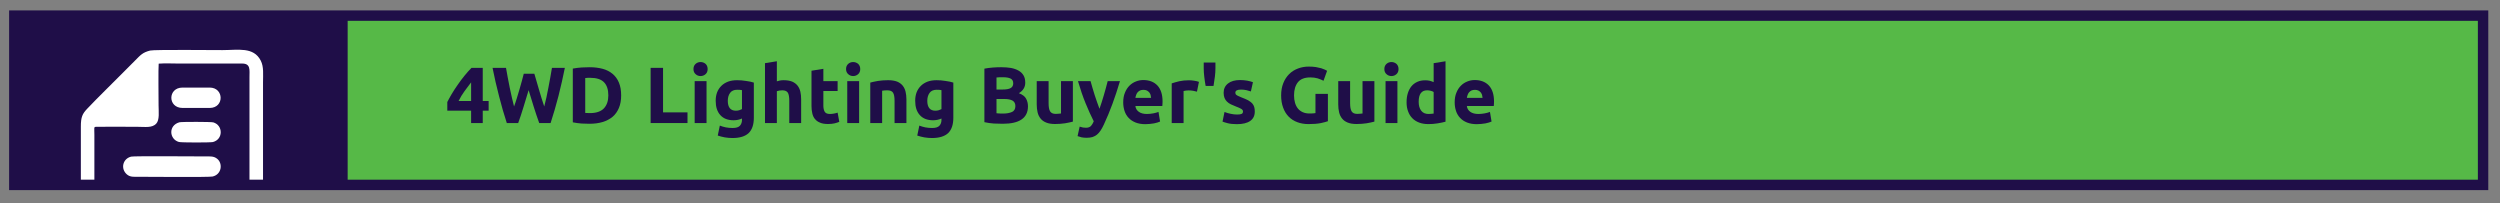 <?xml version="1.0" encoding="UTF-8"?>
<!DOCTYPE svg PUBLIC "-//W3C//DTD SVG 1.1//EN" "http://www.w3.org/Graphics/SVG/1.1/DTD/svg11.dtd">
<!-- Creator: CorelDRAW -->
<svg xmlns="http://www.w3.org/2000/svg" xml:space="preserve" width="960px" height="78px" version="1.1" style="shape-rendering:geometricPrecision; text-rendering:geometricPrecision; image-rendering:optimizeQuality; fill-rule:evenodd; clip-rule:evenodd"
viewBox="0 0 960 78"
 xmlns:xlink="http://www.w3.org/1999/xlink"
 xmlns:xodm="http://www.corel.com/coreldraw/odm/2003">
 <rect x="0" y="0" width="960" height="78" fill="#808080" stroke="none"/>
 <defs>
  <style type="text/css">
   <![CDATA[
    .fil0 {fill:#1F0E48}
    .fil2 {fill:#56B947}
    .fil1 {fill:white}
    .fil3 {fill:#1F0E48;fill-rule:nonzero}
   ]]>
  </style>
 </defs>
 <g id="Layer_x0020_1">
  <rect class="fil0" x="3.5" y="4" width="952" height="69"/>
  <path class="fil1" d="M57.668 19.405c-2.888,0.731 -3.682,1.711 -5.658,3.698 -1.576,1.586 -3.069,3.062 -4.636,4.653 -4.423,4.493 -9.649,9.518 -13.881,13.987 -1.869,1.974 -2.451,3.204 -2.444,6.912l0 20.345 5.193 0 0 -17.249c0,-2.802 -0.324,-3.044 0.768,-3.061 5.316,-0.086 10.733,0.012 16.062,0.012 2.718,0 5.285,0.47 6.887,-1.181 1.399,-1.442 0.935,-4.748 0.935,-7.029 0,-2.784 -0.14,-14.3 0.044,-16.051 2.427,-0.197 5.537,-0.034 8.038,-0.034l24.071 -0.004c3.261,0.03 2.754,2.47 2.754,5.251l0 39.346 5.2 0 0 -37.376c0,-3.071 0.352,-5.957 -0.876,-8.354 -2.756,-5.383 -8.745,-4.031 -14.682,-4.031 -3.598,0 -26.222,-0.227 -27.775,0.166zm12.434 22.047l10.415 0c5.667,0 5.549,-7.825 0,-7.825l-10.415 0.001c-5.726,0 -5.752,7.824 0,7.824zm-1.225 5.51c-4.339,1.237 -3.864,6.542 -0.154,7.561 0.913,0.251 12.142,0.254 13.052,0.016 3.968,-1.034 3.948,-6.416 0.14,-7.546 -0.814,-0.241 -12.252,-0.255 -13.038,-0.031zm-18.5 13.178c-3.278,0.802 -4.148,4.653 -1.671,6.814 1.291,1.127 2.735,0.933 4.647,0.934 4.213,0.003 26.882,0.212 28.287,-0.108 3.506,-0.796 3.99,-5.016 1.761,-6.805 -1.34,-1.075 -2.621,-0.913 -4.713,-0.913 -4.012,0 -27.221,-0.189 -28.311,0.078z"/>
  <rect class="fil2" x="133.5" y="8" width="818" height="61"/>
  <path class="fil3" d="M180.907 31.623c-0.795,1.04 -1.652,2.171 -2.539,3.395 -0.886,1.223 -1.651,2.477 -2.262,3.761l4.801 0 0 -7.156zm4.465 -5.566l0 12.722 2.263 0 0 3.731 -2.263 0 0 4.74 -4.465 0 0 -4.74 -9.144 0 0 -3.333c0.458,-0.887 1.009,-1.927 1.682,-3.059 0.673,-1.131 1.437,-2.293 2.263,-3.486 0.826,-1.193 1.682,-2.355 2.599,-3.486 0.918,-1.132 1.835,-2.172 2.753,-3.089l4.312 0z"/>
  <path id="_1" class="fil3" d="M205.189 28.32c0.245,0.826 0.52,1.774 0.826,2.814 0.275,1.07 0.611,2.14 0.948,3.272 0.336,1.131 0.673,2.232 1.009,3.364 0.337,1.132 0.673,2.171 1.009,3.119 0.275,-1.04 0.551,-2.171 0.826,-3.394 0.275,-1.223 0.52,-2.477 0.765,-3.792 0.244,-1.315 0.489,-2.6 0.734,-3.915 0.214,-1.284 0.428,-2.538 0.642,-3.731l4.954 0c-0.703,3.547 -1.529,7.156 -2.447,10.795 -0.947,3.64 -1.957,7.126 -3.027,10.398l-4.373 0c-0.704,-1.957 -1.407,-4.006 -2.08,-6.177 -0.673,-2.141 -1.346,-4.282 -1.988,-6.453 -0.642,2.171 -1.315,4.312 -1.957,6.453 -0.642,2.171 -1.346,4.22 -2.049,6.177l-4.373 0c-1.071,-3.272 -2.08,-6.758 -2.997,-10.398 -0.948,-3.639 -1.774,-7.248 -2.477,-10.795l5.168 0c0.214,1.193 0.428,2.447 0.673,3.731 0.244,1.315 0.489,2.6 0.764,3.915 0.275,1.315 0.551,2.569 0.826,3.792 0.275,1.223 0.55,2.354 0.826,3.394 0.367,-1.009 0.734,-2.049 1.07,-3.18 0.336,-1.132 0.673,-2.233 1.009,-3.364 0.337,-1.132 0.642,-2.202 0.918,-3.242 0.275,-1.04 0.52,-1.957 0.734,-2.783l4.067 0z"/>
  <path id="_2" class="fil3" d="M224.731 43.366c0.214,0.031 0.49,0.031 0.795,0.031 0.275,0.031 0.642,0.031 1.04,0.031 2.386,0 4.159,-0.612 5.321,-1.805 1.132,-1.192 1.713,-2.875 1.713,-4.985 0,-2.232 -0.55,-3.914 -1.651,-5.046 -1.101,-1.131 -2.845,-1.712 -5.23,-1.712 -0.336,0 -0.673,0 -1.009,0 -0.337,0.03 -0.673,0.061 -0.979,0.092l0 13.394zm13.793 -6.728c0,1.835 -0.276,3.426 -0.856,4.802 -0.582,1.376 -1.377,2.508 -2.417,3.394 -1.07,0.887 -2.354,1.56 -3.853,2.019 -1.499,0.459 -3.211,0.673 -5.077,0.673 -0.856,0 -1.865,-0.031 -2.997,-0.092 -1.131,-0.092 -2.263,-0.245 -3.364,-0.459l0 -20.643c1.101,-0.214 2.264,-0.336 3.456,-0.428 1.193,-0.061 2.202,-0.092 3.058,-0.092 1.805,0 3.456,0.214 4.955,0.612 1.468,0.397 2.722,1.04 3.792,1.927 1.07,0.887 1.865,1.987 2.447,3.364 0.58,1.376 0.856,2.997 0.856,4.923z"/>
  <polygon id="_3" class="fil3" points="263.999,43.152 263.999,47.25 249.839,47.25 249.839,26.057 254.61,26.057 254.61,43.152 "/>
  <path id="_4" class="fil3" d="M271.308 47.25l-4.557 0 0 -16.086 4.557 0 0 16.086zm0.428 -20.734c0,0.826 -0.275,1.498 -0.795,1.957 -0.551,0.489 -1.193,0.734 -1.927,0.734 -0.734,0 -1.376,-0.245 -1.896,-0.734 -0.55,-0.459 -0.826,-1.131 -0.826,-1.957 0,-0.826 0.276,-1.499 0.826,-1.988 0.52,-0.459 1.162,-0.703 1.896,-0.703 0.734,0 1.376,0.244 1.927,0.703 0.52,0.489 0.795,1.162 0.795,1.988z"/>
  <path id="_5" class="fil3" d="M279.473 38.688c0,2.538 1.04,3.822 3.089,3.822 0.459,0 0.917,-0.061 1.315,-0.183 0.397,-0.123 0.765,-0.276 1.04,-0.428l0 -7.279c-0.214,-0.031 -0.49,-0.092 -0.795,-0.122 -0.306,-0.031 -0.673,-0.031 -1.071,-0.031 -1.192,0 -2.11,0.398 -2.691,1.193 -0.581,0.795 -0.887,1.804 -0.887,3.028zm10.001 6.544c0,2.63 -0.673,4.587 -1.988,5.872 -1.346,1.254 -3.426,1.896 -6.209,1.896 -0.978,0 -1.957,-0.092 -2.935,-0.245 -0.979,-0.183 -1.897,-0.428 -2.722,-0.703l0.795 -3.823c0.703,0.275 1.468,0.52 2.263,0.673 0.765,0.153 1.652,0.245 2.661,0.245 1.315,0 2.232,-0.276 2.783,-0.857 0.52,-0.581 0.795,-1.315 0.795,-2.202l0 -0.581c-0.49,0.214 -0.979,0.398 -1.499,0.49 -0.52,0.122 -1.101,0.183 -1.713,0.183 -2.232,0 -3.914,-0.673 -5.107,-1.988 -1.192,-1.315 -1.773,-3.15 -1.773,-5.504 0,-1.193 0.183,-2.264 0.55,-3.242 0.367,-0.948 0.917,-1.774 1.621,-2.477 0.703,-0.704 1.56,-1.224 2.569,-1.621 1.009,-0.367 2.171,-0.551 3.456,-0.551 0.55,0 1.131,0.031 1.712,0.062 0.581,0.06 1.132,0.122 1.713,0.214 0.581,0.091 1.131,0.183 1.651,0.275 0.52,0.122 0.979,0.244 1.377,0.367l0 13.517z"/>
  <path id="_6" class="fil3" d="M293.755 47.25l0 -22.997 4.557 -0.734 0 7.706c0.306,-0.091 0.703,-0.214 1.192,-0.306 0.459,-0.091 0.918,-0.122 1.377,-0.122 1.315,0 2.385,0.184 3.272,0.52 0.856,0.367 1.56,0.887 2.08,1.529 0.519,0.643 0.886,1.438 1.1,2.325 0.214,0.886 0.306,1.896 0.306,2.997l0 9.082 -4.556 0 0 -8.532c0,-1.468 -0.184,-2.508 -0.551,-3.119 -0.398,-0.612 -1.101,-0.918 -2.11,-0.918 -0.398,0 -0.795,0.031 -1.132,0.092 -0.367,0.092 -0.703,0.153 -0.978,0.245l0 12.232 -4.557 0z"/>
  <path id="_7" class="fil3" d="M311.615 27.158l4.557 -0.734 0 4.74 5.474 0 0 3.792 -5.474 0 0 5.658c0,0.948 0.183,1.713 0.519,2.294 0.337,0.581 1.01,0.856 2.019,0.856 0.489,0 1.009,-0.061 1.529,-0.153 0.52,-0.092 0.979,-0.214 1.407,-0.367l0.642 3.548c-0.551,0.214 -1.162,0.428 -1.835,0.581 -0.673,0.153 -1.498,0.245 -2.477,0.245 -1.254,0 -2.263,-0.154 -3.089,-0.52 -0.825,-0.337 -1.468,-0.795 -1.957,-1.407 -0.489,-0.581 -0.826,-1.315 -1.009,-2.172 -0.215,-0.856 -0.306,-1.804 -0.306,-2.844l0 -13.517z"/>
  <path id="_8" class="fil3" d="M329.903 47.25l-4.557 0 0 -16.086 4.557 0 0 16.086zm0.428 -20.734c0,0.826 -0.275,1.498 -0.795,1.957 -0.55,0.489 -1.193,0.734 -1.927,0.734 -0.734,0 -1.376,-0.245 -1.896,-0.734 -0.55,-0.459 -0.825,-1.131 -0.825,-1.957 0,-0.826 0.275,-1.499 0.825,-1.988 0.52,-0.459 1.162,-0.703 1.896,-0.703 0.734,0 1.377,0.244 1.927,0.703 0.52,0.489 0.795,1.162 0.795,1.988z"/>
  <path id="_9" class="fil3" d="M334.184 31.715c0.765,-0.214 1.774,-0.428 2.997,-0.642 1.224,-0.184 2.508,-0.276 3.854,-0.276 1.376,0 2.508,0.184 3.425,0.52 0.887,0.367 1.621,0.887 2.141,1.529 0.52,0.643 0.917,1.438 1.131,2.325 0.214,0.886 0.337,1.896 0.337,2.997l0 9.082 -4.557 0 0 -8.532c0,-1.468 -0.184,-2.508 -0.581,-3.119 -0.398,-0.612 -1.101,-0.918 -2.171,-0.918 -0.337,0 -0.673,0 -1.04,0.031 -0.367,0.03 -0.704,0.092 -0.979,0.122l0 12.416 -4.557 0 0 -15.535z"/>
  <path id="_10" class="fil3" d="M356.081 38.688c0,2.538 1.04,3.822 3.089,3.822 0.459,0 0.917,-0.061 1.315,-0.183 0.397,-0.123 0.765,-0.276 1.04,-0.428l0 -7.279c-0.214,-0.031 -0.49,-0.092 -0.795,-0.122 -0.306,-0.031 -0.673,-0.031 -1.071,-0.031 -1.192,0 -2.11,0.398 -2.691,1.193 -0.581,0.795 -0.887,1.804 -0.887,3.028zm10.001 6.544c0,2.63 -0.673,4.587 -1.988,5.872 -1.346,1.254 -3.426,1.896 -6.209,1.896 -0.978,0 -1.957,-0.092 -2.935,-0.245 -0.979,-0.183 -1.897,-0.428 -2.722,-0.703l0.795 -3.823c0.703,0.275 1.468,0.52 2.263,0.673 0.765,0.153 1.652,0.245 2.661,0.245 1.315,0 2.232,-0.276 2.783,-0.857 0.52,-0.581 0.795,-1.315 0.795,-2.202l0 -0.581c-0.49,0.214 -0.979,0.398 -1.499,0.49 -0.52,0.122 -1.101,0.183 -1.713,0.183 -2.232,0 -3.914,-0.673 -5.107,-1.988 -1.192,-1.315 -1.773,-3.15 -1.773,-5.504 0,-1.193 0.183,-2.264 0.55,-3.242 0.367,-0.948 0.917,-1.774 1.621,-2.477 0.703,-0.704 1.56,-1.224 2.569,-1.621 1.009,-0.367 2.171,-0.551 3.456,-0.551 0.55,0 1.131,0.031 1.712,0.062 0.581,0.06 1.132,0.122 1.713,0.214 0.581,0.091 1.131,0.183 1.651,0.275 0.52,0.122 0.979,0.244 1.377,0.367l0 13.517z"/>
  <path id="_11" class="fil3" d="M385.073 47.526c-1.162,0 -2.324,-0.031 -3.456,-0.092 -1.162,-0.092 -2.355,-0.245 -3.608,-0.52l0 -20.551c0.978,-0.184 2.048,-0.337 3.211,-0.428 1.162,-0.092 2.232,-0.123 3.241,-0.123 1.346,0 2.6,0.092 3.731,0.276 1.132,0.214 2.08,0.55 2.906,1.009 0.826,0.459 1.468,1.07 1.926,1.835 0.459,0.764 0.673,1.712 0.673,2.844 0,1.682 -0.826,3.028 -2.446,4.006 1.345,0.52 2.263,1.193 2.752,2.08 0.489,0.886 0.734,1.865 0.734,2.966 0,2.233 -0.795,3.884 -2.416,5.016 -1.621,1.131 -4.037,1.682 -7.248,1.682zm-2.416 -9.511l0 5.474c0.337,0.03 0.734,0.061 1.132,0.092 0.397,0.03 0.856,0.03 1.345,0.03 1.437,0 2.569,-0.214 3.456,-0.611 0.887,-0.398 1.315,-1.163 1.315,-2.264 0,-0.978 -0.367,-1.682 -1.101,-2.11 -0.734,-0.397 -1.774,-0.611 -3.15,-0.611l-2.997 0zm0 -3.64l2.324 0c1.468,0 2.508,-0.183 3.15,-0.581 0.642,-0.367 0.948,-0.978 0.948,-1.804 0,-0.856 -0.336,-1.468 -0.978,-1.804 -0.643,-0.337 -1.621,-0.52 -2.875,-0.52 -0.398,0 -0.856,0 -1.315,0 -0.459,0.03 -0.887,0.061 -1.254,0.092l0 4.617z"/>
  <path id="_12" class="fil3" d="M411.985 46.7c-0.764,0.214 -1.773,0.428 -2.997,0.642 -1.223,0.184 -2.507,0.276 -3.853,0.276 -1.376,0 -2.508,-0.184 -3.395,-0.551 -0.917,-0.367 -1.651,-0.887 -2.171,-1.56 -0.52,-0.642 -0.917,-1.437 -1.132,-2.355 -0.214,-0.917 -0.336,-1.926 -0.336,-3.027l0 -8.961 4.557 0 0 8.41c0,1.468 0.183,2.539 0.581,3.181 0.397,0.642 1.101,0.978 2.171,0.978 0.336,0 0.673,-0.03 1.04,-0.061 0.367,-0.03 0.703,-0.061 0.979,-0.091l0 -12.417 4.556 0 0 15.536z"/>
  <path id="_13" class="fil3" d="M430.059 31.164c-0.917,3.089 -1.865,5.994 -2.874,8.716 -1.01,2.722 -2.08,5.352 -3.273,7.89 -0.428,0.918 -0.856,1.713 -1.284,2.355 -0.428,0.642 -0.887,1.162 -1.407,1.591 -0.52,0.397 -1.07,0.703 -1.713,0.917 -0.642,0.183 -1.406,0.275 -2.263,0.275 -0.703,0 -1.376,-0.061 -1.957,-0.183 -0.612,-0.153 -1.101,-0.306 -1.499,-0.459l0.796 -3.639c0.459,0.152 0.887,0.275 1.254,0.336 0.367,0.061 0.764,0.092 1.162,0.092 0.826,0 1.437,-0.214 1.896,-0.642 0.428,-0.459 0.795,-1.071 1.101,-1.836 -1.04,-2.048 -2.08,-4.342 -3.12,-6.88 -1.039,-2.539 -2.018,-5.383 -2.935,-8.533l4.831 0c0.214,0.796 0.459,1.652 0.734,2.569 0.276,0.948 0.551,1.866 0.857,2.814 0.306,0.948 0.611,1.896 0.948,2.783 0.306,0.887 0.611,1.712 0.887,2.446 0.275,-0.734 0.55,-1.559 0.825,-2.446 0.276,-0.887 0.581,-1.835 0.857,-2.783 0.275,-0.948 0.52,-1.866 0.795,-2.814 0.244,-0.917 0.459,-1.773 0.673,-2.569l4.709 0z"/>
  <path id="_14" class="fil3" d="M431.313 39.33c0,-1.438 0.214,-2.692 0.673,-3.762 0.428,-1.07 1.009,-1.957 1.713,-2.661 0.703,-0.703 1.529,-1.253 2.477,-1.62 0.917,-0.368 1.865,-0.551 2.844,-0.551 2.294,0 4.098,0.703 5.413,2.08 1.315,1.406 1.988,3.456 1.988,6.177 0,0.275 0,0.551 -0.031,0.856 -0.03,0.337 -0.03,0.612 -0.061,0.857l-10.337 0c0.092,0.948 0.551,1.682 1.315,2.232 0.765,0.551 1.805,0.826 3.12,0.826 0.825,0 1.651,-0.092 2.477,-0.245 0.795,-0.153 1.437,-0.336 1.957,-0.55l0.612 3.7c-0.245,0.123 -0.581,0.245 -0.979,0.367 -0.397,0.123 -0.856,0.245 -1.346,0.337 -0.519,0.091 -1.039,0.153 -1.62,0.214 -0.581,0.061 -1.132,0.091 -1.713,0.091 -1.437,0 -2.691,-0.214 -3.762,-0.642 -1.07,-0.428 -1.957,-1.009 -2.66,-1.774 -0.704,-0.733 -1.223,-1.62 -1.56,-2.629 -0.336,-1.01 -0.52,-2.111 -0.52,-3.303zm10.704 -1.743c-0.031,-0.398 -0.092,-0.765 -0.184,-1.132 -0.122,-0.367 -0.305,-0.704 -0.519,-0.979 -0.245,-0.275 -0.551,-0.52 -0.887,-0.703 -0.367,-0.184 -0.826,-0.275 -1.346,-0.275 -0.52,0 -0.948,0.091 -1.315,0.244 -0.367,0.184 -0.673,0.429 -0.918,0.704 -0.244,0.275 -0.428,0.611 -0.55,0.978 -0.153,0.398 -0.245,0.765 -0.306,1.163l6.025 0z"/>
  <path id="_15" class="fil3" d="M459.632 35.201c-0.397,-0.092 -0.886,-0.214 -1.437,-0.336 -0.55,-0.092 -1.132,-0.153 -1.774,-0.153 -0.275,0 -0.612,0.03 -1.009,0.061 -0.398,0.061 -0.704,0.122 -0.918,0.183l0 12.294 -4.556 0 0 -15.23c0.825,-0.275 1.774,-0.55 2.905,-0.825 1.101,-0.245 2.324,-0.367 3.701,-0.367 0.244,0 0.55,0 0.886,0.031 0.337,0.03 0.704,0.091 1.04,0.122 0.336,0.061 0.704,0.122 1.04,0.183 0.336,0.092 0.642,0.184 0.887,0.275l-0.765 3.762z"/>
  <path id="_16" class="fil3" d="M466.727 24.008l0 2.263c0,0.979 -0.061,2.049 -0.214,3.211 -0.153,1.162 -0.336,2.324 -0.52,3.517l-3.027 0c-0.215,-1.193 -0.398,-2.355 -0.52,-3.517 -0.153,-1.162 -0.214,-2.232 -0.214,-3.241l0 -2.233 4.495 0z"/>
  <path id="_17" class="fil3" d="M475.015 43.978c0.826,0 1.437,-0.092 1.774,-0.245 0.336,-0.152 0.52,-0.489 0.52,-0.948 0,-0.367 -0.215,-0.703 -0.673,-0.978 -0.459,-0.275 -1.132,-0.581 -2.049,-0.918 -0.704,-0.275 -1.346,-0.55 -1.927,-0.825 -0.581,-0.275 -1.101,-0.643 -1.498,-1.04 -0.398,-0.398 -0.734,-0.856 -0.948,-1.407 -0.214,-0.55 -0.337,-1.223 -0.337,-1.988 0,-1.498 0.551,-2.691 1.682,-3.578 1.132,-0.887 2.661,-1.315 4.618,-1.315 0.979,0 1.927,0.092 2.814,0.245 0.887,0.183 1.62,0.367 2.14,0.581l-0.795 3.547c-0.52,-0.183 -1.101,-0.336 -1.712,-0.489 -0.643,-0.153 -1.346,-0.214 -2.111,-0.214 -1.437,0 -2.14,0.398 -2.14,1.193 0,0.183 0.03,0.336 0.092,0.489 0.061,0.153 0.183,0.275 0.367,0.398 0.183,0.152 0.428,0.275 0.764,0.428 0.306,0.153 0.703,0.336 1.193,0.519 1.009,0.368 1.835,0.735 2.477,1.071 0.642,0.367 1.162,0.764 1.56,1.162 0.367,0.428 0.642,0.887 0.795,1.407 0.153,0.52 0.214,1.101 0.214,1.774 0,1.59 -0.581,2.783 -1.774,3.608 -1.193,0.826 -2.905,1.223 -5.077,1.223 -1.437,0 -2.599,-0.122 -3.547,-0.366 -0.948,-0.245 -1.621,-0.459 -1.988,-0.612l0.765 -3.7c0.764,0.305 1.559,0.55 2.385,0.703 0.826,0.183 1.621,0.275 2.416,0.275z"/>
  <path id="_18" class="fil3" d="M503.212 29.727c-2.233,0 -3.823,0.611 -4.802,1.835 -1.009,1.254 -1.498,2.936 -1.498,5.076 0,1.04 0.122,1.988 0.367,2.814 0.244,0.856 0.611,1.59 1.101,2.202 0.489,0.611 1.101,1.07 1.835,1.407 0.734,0.336 1.59,0.52 2.568,0.52 0.52,0 0.979,0 1.377,-0.031 0.367,-0.031 0.703,-0.061 0.978,-0.122l0 -7.371 4.771 0 0 10.49c-0.581,0.214 -1.498,0.459 -2.752,0.734 -1.254,0.245 -2.814,0.367 -4.679,0.367 -1.591,0 -3.028,-0.245 -4.312,-0.734 -1.315,-0.489 -2.416,-1.193 -3.334,-2.141 -0.917,-0.948 -1.621,-2.079 -2.11,-3.455 -0.52,-1.377 -0.765,-2.936 -0.765,-4.68 0,-1.773 0.276,-3.333 0.826,-4.709 0.551,-1.376 1.315,-2.539 2.263,-3.487 0.948,-0.948 2.08,-1.651 3.395,-2.14 1.284,-0.49 2.661,-0.734 4.128,-0.734 1.01,0 1.897,0.061 2.722,0.183 0.795,0.153 1.499,0.306 2.08,0.459 0.581,0.183 1.04,0.367 1.437,0.55 0.367,0.184 0.643,0.337 0.795,0.429l-1.376 3.822c-0.642,-0.336 -1.407,-0.642 -2.232,-0.917 -0.857,-0.245 -1.774,-0.367 -2.783,-0.367z"/>
  <path id="_19" class="fil3" d="M527.769 46.7c-0.764,0.214 -1.773,0.428 -2.997,0.642 -1.223,0.184 -2.507,0.276 -3.853,0.276 -1.376,0 -2.508,-0.184 -3.395,-0.551 -0.917,-0.367 -1.651,-0.887 -2.171,-1.56 -0.52,-0.642 -0.917,-1.437 -1.132,-2.355 -0.214,-0.917 -0.336,-1.926 -0.336,-3.027l0 -8.961 4.557 0 0 8.41c0,1.468 0.183,2.539 0.581,3.181 0.397,0.642 1.101,0.978 2.171,0.978 0.336,0 0.673,-0.03 1.04,-0.061 0.367,-0.03 0.703,-0.061 0.978,-0.091l0 -12.417 4.557 0 0 15.536z"/>
  <path id="_20" class="fil3" d="M536.607 47.25l-4.556 0 0 -16.086 4.556 0 0 16.086zm0.429 -20.734c0,0.826 -0.276,1.498 -0.795,1.957 -0.551,0.489 -1.193,0.734 -1.927,0.734 -0.734,0 -1.376,-0.245 -1.896,-0.734 -0.551,-0.459 -0.826,-1.131 -0.826,-1.957 0,-0.826 0.275,-1.499 0.826,-1.988 0.52,-0.459 1.162,-0.703 1.896,-0.703 0.734,0 1.376,0.244 1.927,0.703 0.519,0.489 0.795,1.162 0.795,1.988z"/>
  <path id="_21" class="fil3" d="M544.773 39.085c0,1.407 0.306,2.538 0.948,3.395 0.642,0.856 1.559,1.284 2.813,1.284 0.398,0 0.795,-0.031 1.132,-0.061 0.336,-0.031 0.642,-0.061 0.856,-0.092l0 -8.288c-0.275,-0.183 -0.642,-0.336 -1.101,-0.458 -0.459,-0.123 -0.948,-0.184 -1.406,-0.184 -2.172,0 -3.242,1.468 -3.242,4.404zm10.306 7.646c-0.398,0.122 -0.887,0.244 -1.407,0.336 -0.52,0.122 -1.07,0.214 -1.651,0.306 -0.581,0.091 -1.193,0.153 -1.774,0.214 -0.612,0.031 -1.193,0.061 -1.743,0.061 -1.315,0 -2.508,-0.184 -3.548,-0.581 -1.04,-0.398 -1.927,-0.948 -2.63,-1.682 -0.703,-0.704 -1.254,-1.59 -1.621,-2.63 -0.397,-1.009 -0.581,-2.171 -0.581,-3.456 0,-1.315 0.153,-2.477 0.49,-3.548 0.336,-1.039 0.795,-1.926 1.406,-2.66 0.612,-0.734 1.377,-1.285 2.264,-1.682 0.886,-0.398 1.896,-0.581 3.027,-0.581 0.642,0 1.193,0.061 1.713,0.183 0.489,0.123 0.978,0.306 1.498,0.52l0 -7.278 4.557 -0.734 0 23.212z"/>
  <path id="_22" class="fil3" d="M558.596 39.33c0,-1.438 0.214,-2.692 0.673,-3.762 0.428,-1.07 1.009,-1.957 1.712,-2.661 0.704,-0.703 1.529,-1.253 2.478,-1.62 0.917,-0.368 1.865,-0.551 2.844,-0.551 2.293,0 4.098,0.703 5.413,2.08 1.315,1.406 1.987,3.456 1.987,6.177 0,0.275 0,0.551 -0.03,0.856 -0.031,0.337 -0.031,0.612 -0.061,0.857l-10.337 0c0.092,0.948 0.551,1.682 1.315,2.232 0.765,0.551 1.804,0.826 3.119,0.826 0.826,0 1.652,-0.092 2.478,-0.245 0.795,-0.153 1.437,-0.336 1.957,-0.55l0.612 3.7c-0.245,0.123 -0.582,0.245 -0.979,0.367 -0.398,0.123 -0.857,0.245 -1.346,0.337 -0.52,0.091 -1.04,0.153 -1.621,0.214 -0.581,0.061 -1.131,0.091 -1.712,0.091 -1.438,0 -2.692,-0.214 -3.762,-0.642 -1.07,-0.428 -1.957,-1.009 -2.661,-1.774 -0.703,-0.733 -1.223,-1.62 -1.559,-2.629 -0.337,-1.01 -0.52,-2.111 -0.52,-3.303zm10.704 -1.743c-0.031,-0.398 -0.092,-0.765 -0.184,-1.132 -0.122,-0.367 -0.306,-0.704 -0.52,-0.979 -0.244,-0.275 -0.55,-0.52 -0.887,-0.703 -0.366,-0.184 -0.825,-0.275 -1.345,-0.275 -0.52,0 -0.948,0.091 -1.315,0.244 -0.367,0.184 -0.673,0.429 -0.918,0.704 -0.244,0.275 -0.428,0.611 -0.55,0.978 -0.153,0.398 -0.245,0.765 -0.306,1.163l6.025 0z"/>
 </g>
</svg>
